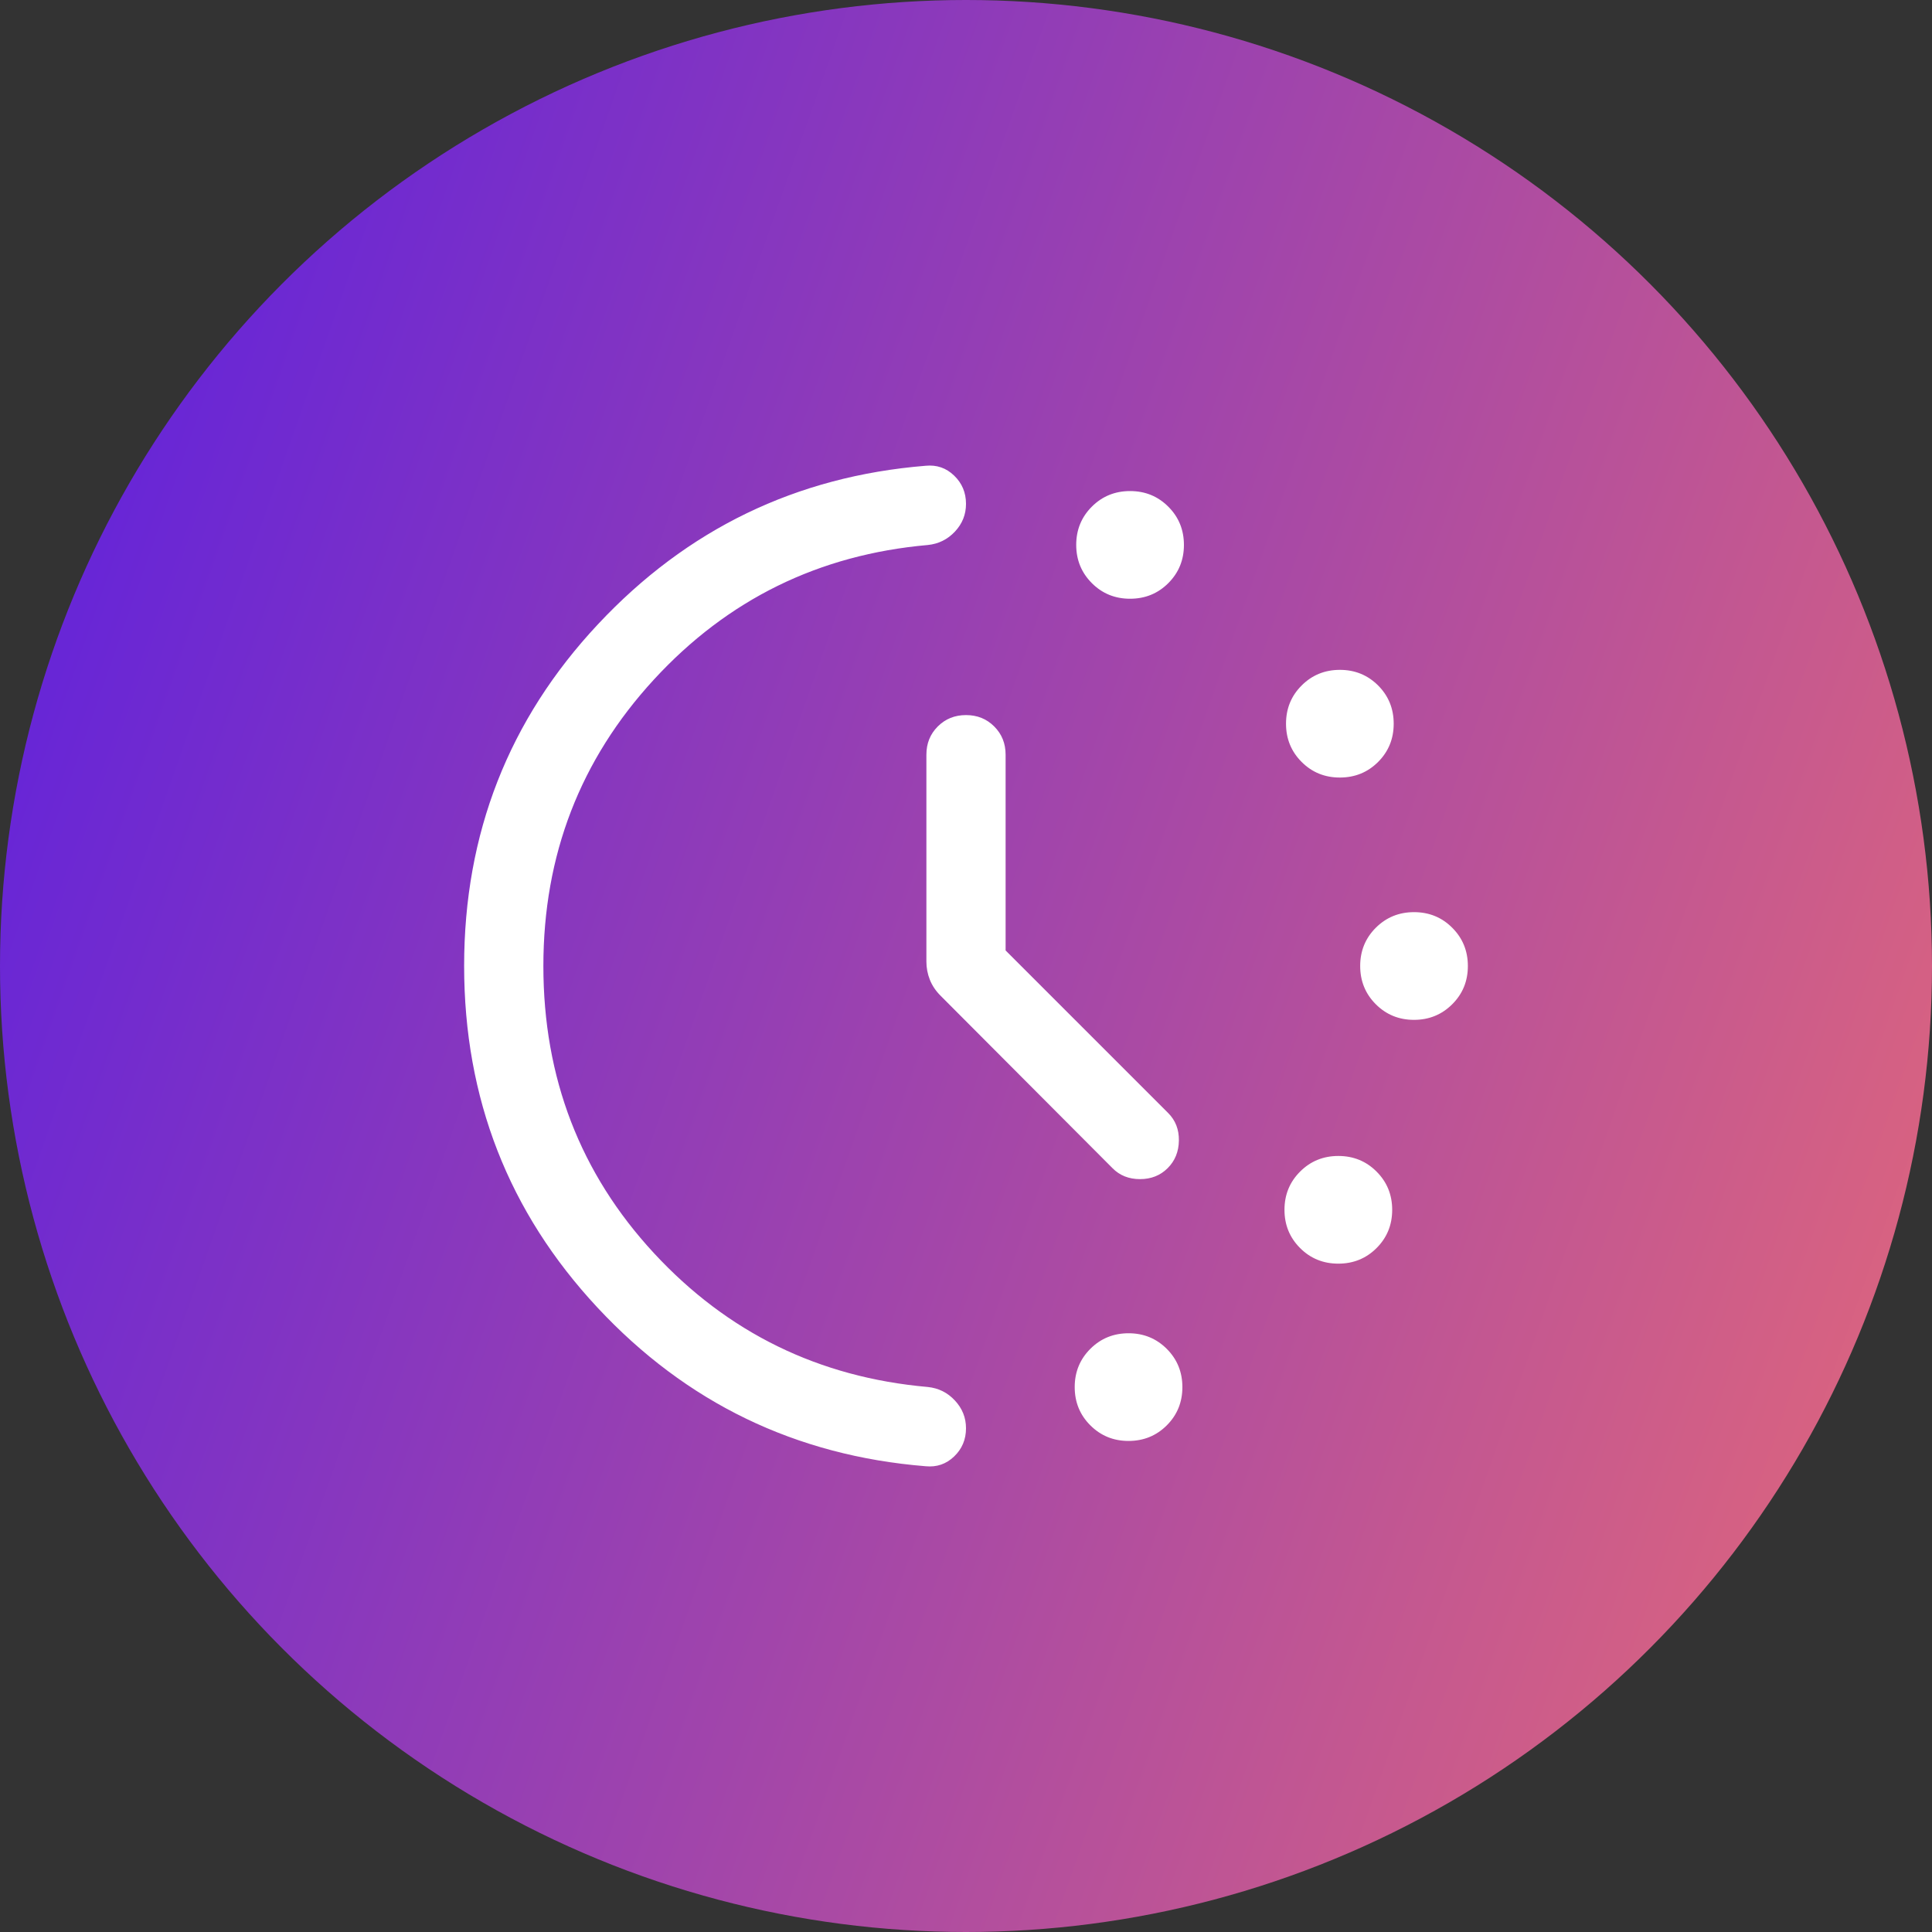 <svg width="64" height="64" viewBox="0 0 64 64" fill="none" xmlns="http://www.w3.org/2000/svg">
<rect x="0" y="0" width="64" height="64" fill="#333333" stroke="none"/>
<circle cx="32" cy="32" r="32" fill="url(#paint0_linear_2395_536)"/>
<mask id="mask0_2395_536" style="mask-type:alpha" maskUnits="userSpaceOnUse" x="11" y="11" width="42" height="42">
<rect x="11" y="11" width="42" height="42" fill="#D9D9D9"/>
</mask>
<g mask="url(#mask0_2395_536)">
<path d="M33.312 31.485L38.697 36.87C38.939 37.112 39.058 37.417 39.052 37.783C39.047 38.15 38.923 38.455 38.68 38.697C38.438 38.939 38.132 39.06 37.764 39.06C37.395 39.06 37.091 38.939 36.853 38.697L31.162 32.989C30.998 32.826 30.878 32.647 30.802 32.454C30.726 32.261 30.688 32.061 30.688 31.855V25C30.688 24.628 30.813 24.317 31.065 24.065C31.317 23.813 31.629 23.688 32 23.688C32.373 23.688 32.684 23.813 32.935 24.065C33.187 24.317 33.312 24.628 33.312 25V31.485ZM37.434 19.834C36.935 19.834 36.513 19.662 36.168 19.316C35.824 18.971 35.651 18.549 35.651 18.049C35.651 17.55 35.824 17.128 36.169 16.783C36.514 16.439 36.936 16.267 37.436 16.267C37.936 16.267 38.358 16.44 38.702 16.785C39.047 17.129 39.219 17.552 39.219 18.052C39.219 18.551 39.046 18.973 38.701 19.318C38.356 19.662 37.934 19.834 37.434 19.834ZM37.383 47.733C36.884 47.733 36.462 47.56 36.118 47.215C35.773 46.871 35.601 46.448 35.601 45.948C35.601 45.449 35.774 45.027 36.119 44.682C36.464 44.338 36.886 44.166 37.386 44.166C37.885 44.166 38.307 44.339 38.652 44.684C38.996 45.029 39.168 45.451 39.168 45.951C39.168 46.45 38.996 46.872 38.651 47.217C38.306 47.561 37.883 47.733 37.383 47.733ZM44.383 25.757C43.884 25.757 43.462 25.585 43.118 25.24C42.773 24.895 42.601 24.472 42.601 23.973C42.601 23.473 42.774 23.051 43.119 22.707C43.464 22.362 43.886 22.19 44.386 22.19C44.885 22.19 45.307 22.363 45.652 22.707C45.996 23.052 46.168 23.475 46.168 23.974C46.168 24.474 45.996 24.896 45.651 25.241C45.306 25.585 44.883 25.757 44.383 25.757ZM44.333 41.86C43.834 41.86 43.411 41.688 43.067 41.343C42.722 40.998 42.55 40.576 42.55 40.076C42.55 39.576 42.723 39.154 43.068 38.81C43.413 38.465 43.835 38.293 44.335 38.293C44.835 38.293 45.257 38.466 45.601 38.811C45.946 39.156 46.118 39.578 46.118 40.078C46.118 40.578 45.945 41 45.6 41.344C45.255 41.688 44.833 41.86 44.333 41.86ZM46.84 33.784C46.341 33.784 45.919 33.611 45.574 33.266C45.23 32.921 45.058 32.499 45.058 31.999C45.058 31.5 45.23 31.078 45.575 30.733C45.92 30.389 46.343 30.216 46.842 30.216C47.342 30.216 47.764 30.389 48.108 30.734C48.453 31.079 48.625 31.501 48.625 32.001C48.625 32.501 48.453 32.922 48.107 33.267C47.762 33.611 47.34 33.784 46.84 33.784ZM15.375 31.997C15.375 27.611 16.851 23.84 19.804 20.684C22.756 17.529 26.376 15.777 30.664 15.429C31.03 15.393 31.344 15.501 31.606 15.754C31.869 16.006 32 16.319 32 16.692C32 17.044 31.878 17.349 31.633 17.61C31.389 17.87 31.089 18.018 30.735 18.054C27.127 18.372 24.103 19.858 21.661 22.512C19.221 25.165 18 28.327 18 32C18 35.702 19.221 38.872 21.661 41.51C24.103 44.149 27.127 45.628 30.735 45.946C31.089 45.982 31.389 46.131 31.633 46.394C31.878 46.657 32 46.963 32 47.313C32 47.685 31.869 47.997 31.606 48.248C31.344 48.499 31.03 48.607 30.664 48.571C26.359 48.223 22.734 46.471 19.79 43.313C16.847 40.156 15.375 36.384 15.375 31.997Z" fill="white"/>
</g>
<defs>
<linearGradient id="paint0_linear_2395_536" x1="2.569" y1="4.459" x2="88.977" y2="34.86" gradientUnits="userSpaceOnUse">
<stop stop-color="#5F21DD"/>
<stop offset="0.495" stop-color="#AE4CA1"/>
<stop offset="1" stop-color="#FF7763"/>
</linearGradient>
</defs>
</svg>
